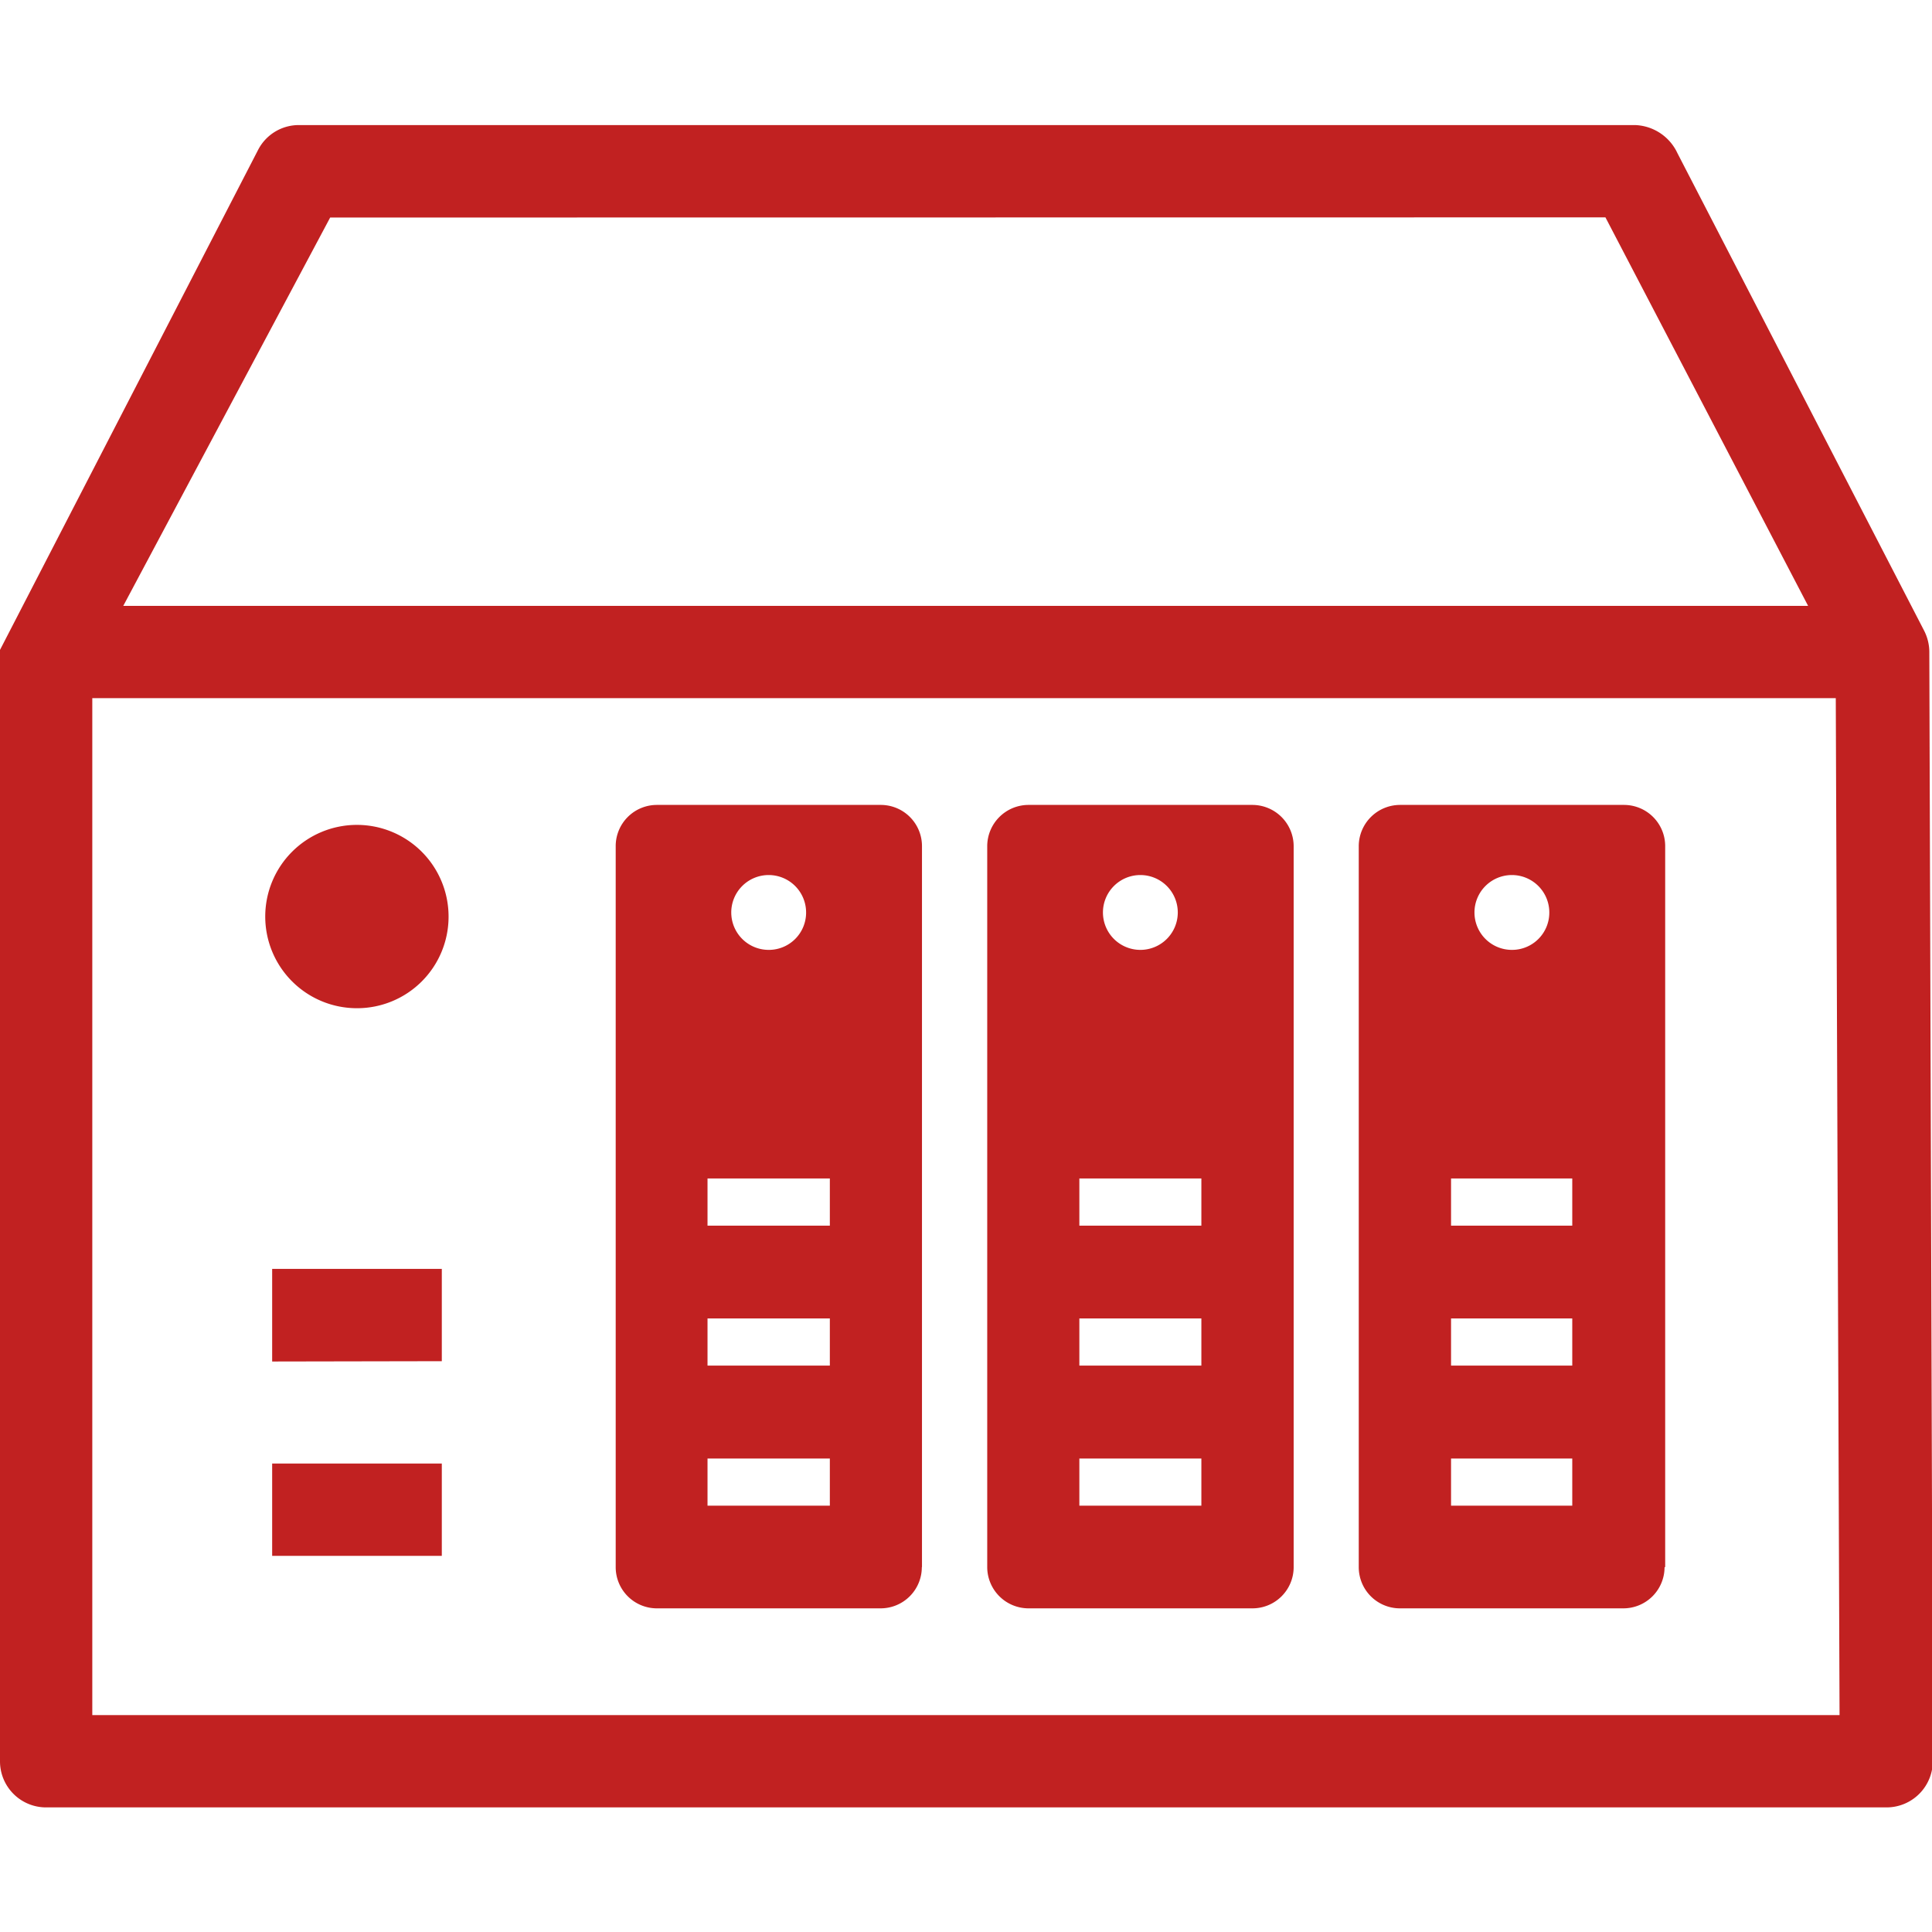 <svg width="24" height="24" fill="none" id="Layer_1" data-name="Layer 1" xmlns="http://www.w3.org/2000/svg" viewBox="0 0 122.88 106.97">
<defs>
<style>.cls-1{fill-rule:evenodd;}</style>
</defs>
<title>nas-drives</title>
<path class="cls-1" d="M105.91,91.72V45.86a2.62,2.62,0,0,0-2.62-2.62H89.05a2.63,2.63,0,0,0-2.63,2.62V91.72A2.62,2.62,0,0,0,89,94.34h14.24a2.62,2.62,0,0,0,2.63-2.62Zm-47.27,0V45.86A2.62,2.62,0,0,0,56,43.24H41.78a2.62,2.62,0,0,0-2.62,2.62c0,16.15,0,29.52,0,45.86a2.62,2.62,0,0,0,2.62,2.62H56a2.62,2.62,0,0,0,2.63-2.62ZM28.53,50.35a5.83,5.83,0,1,0-5.82,5.82,5.82,5.82,0,0,0,5.82-5.82ZM104,0h0a3.09,3.09,0,0,1,2.69,1.79l15.68,30.35a3,3,0,0,1,.34,1.38c0,.06,0,.13,0,.19l.22,70.34A2.94,2.94,0,0,1,120,107H2.93A2.93,2.93,0,0,1,0,104.05V33.47H0v-.09H0L16.42,1.57A2.91,2.91,0,0,1,19,0H104Zm-83,5.88L7.84,30.58H115L102.11,5.87ZM5.87,36.45v64.68H117l-.24-64.68ZM28.1,91V85.13H17.31V91Zm0-12.38V72.75H17.31v5.89ZM51.27,50.09a2.38,2.38,0,1,0-2.37,2.37,2.37,2.37,0,0,0,2.37-2.37ZM52.78,70V67H45v3Zm0,8.9v-3H45v3Zm0,8.91v-3H45v3Zm29.5,3.88V45.86a2.63,2.63,0,0,0-2.63-2.62H65.41a2.63,2.63,0,0,0-2.62,2.62c0,16.15,0,29.52,0,45.86a2.63,2.63,0,0,0,2.63,2.62H79.65a2.62,2.62,0,0,0,2.63-2.62ZM74.91,50.09a2.38,2.38,0,1,0-2.38,2.37,2.38,2.38,0,0,0,2.38-2.37ZM76.41,70V67H68.65v3Zm0,8.9v-3H68.65v3Zm0,8.91v-3H68.65v3ZM98.54,50.09a2.38,2.38,0,1,0-2.38,2.37,2.37,2.37,0,0,0,2.38-2.37ZM100,70V67H92.29v3Zm0,8.9v-3H92.29v3Zm0,8.91v-3H92.29v3Z" fill="#C12121"/>
</svg>